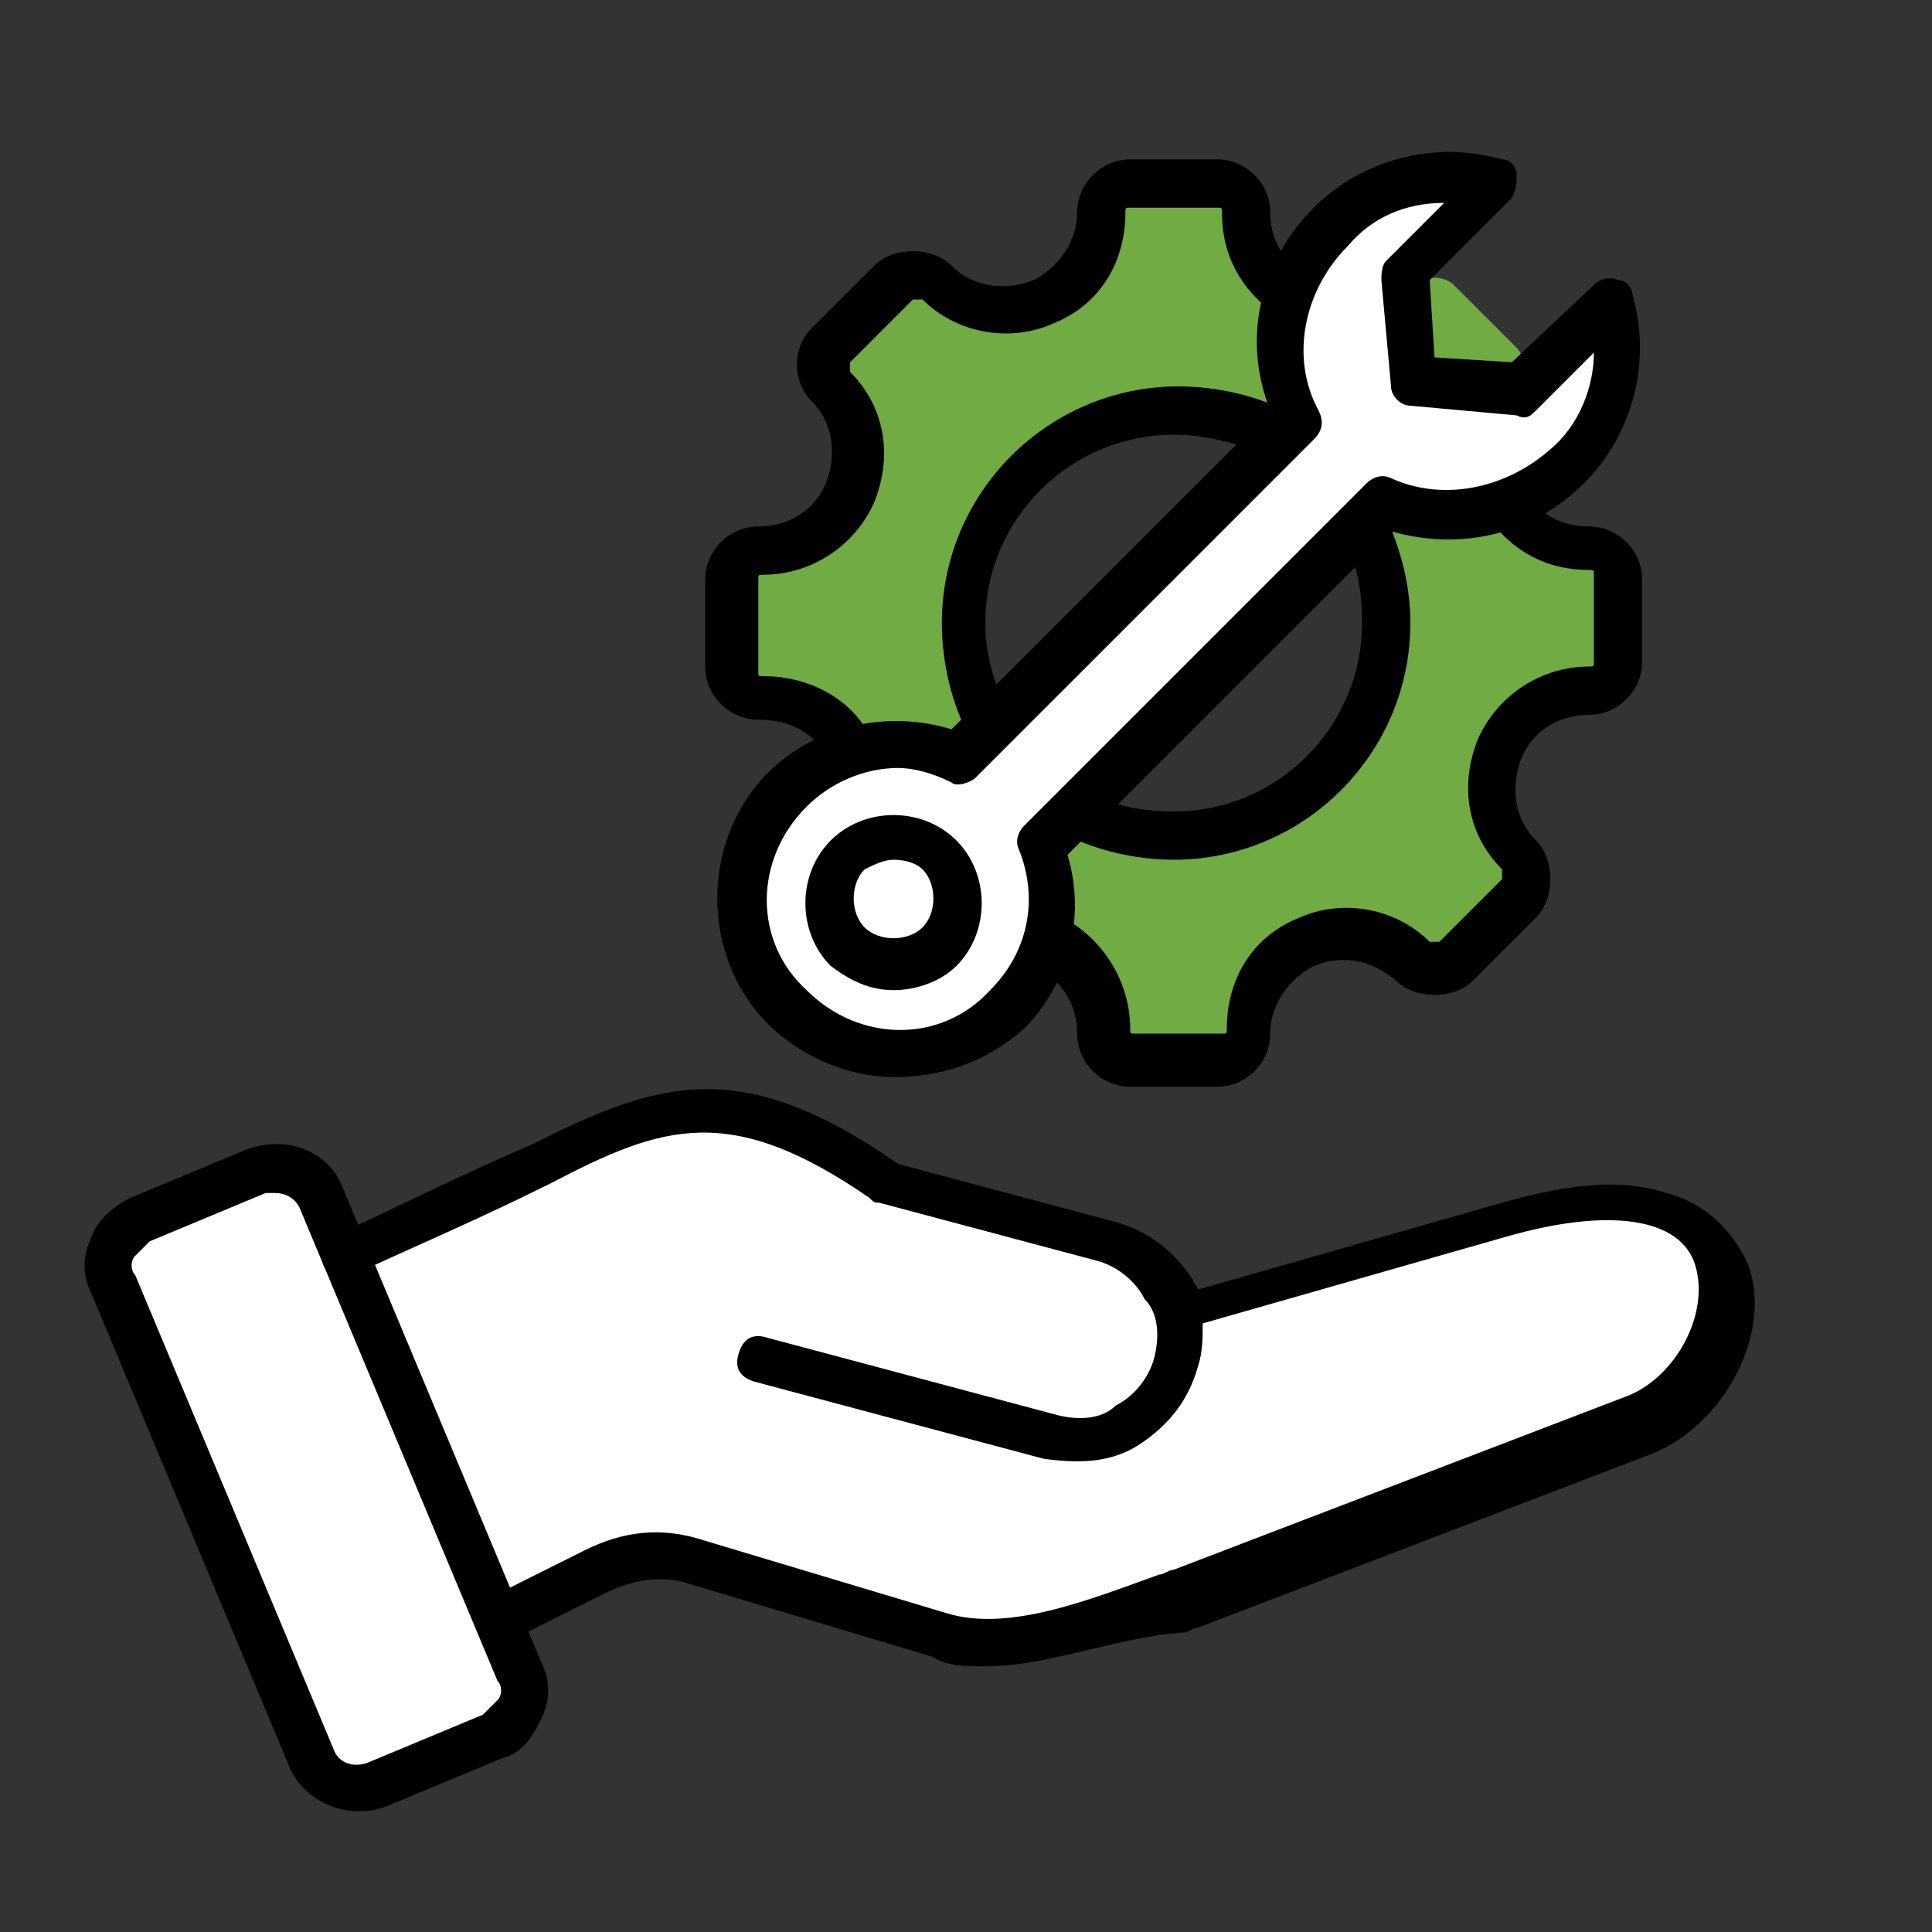 <?xml version="1.0" encoding="utf-8"?>
<!-- Generator: Adobe Illustrator 24.3.0, SVG Export Plug-In . SVG Version: 6.00 Build 0)  -->
<svg version="1.1" id="Layer_1" xmlns="http://www.w3.org/2000/svg" xmlns:xlink="http://www.w3.org/1999/xlink" x="0px" y="0px"
	 viewBox="0 0 40 40" style="enable-background:new 0 0 40 40;" xml:space="preserve">
<rect x="0" y="0" width="40" height="40" fill="#333333" stroke="none"/>
<style type="text/css">
	.st0{fill-rule:evenodd;clip-rule:evenodd;fill:#FFFFFF;}
	.st1{fill-rule:evenodd;clip-rule:evenodd;fill:#70AB43;}
	.st2{fill-rule:evenodd;clip-rule:evenodd;}
</style>
<g>
	<g>
		<g>
			<g>
				<g>
					<path class="st0" d="M11.1,23.9c-2.3,1.1-4.6,2.2-6.8,3.2l3.2,7.7l4.7-2.3c0.7-0.3,1.4-0.4,2.1-0.2l5,1.5
						c1.6,0.5,3.6-0.4,5-0.9l9.4-3.6c2.5-1,3.1-5.9-2.8-4.2l-6.7,2c-0.2-0.7-0.7-1.3-1.5-1.5l-4.5-1.2
						C15.2,22.1,13.6,22.7,11.1,23.9L11.1,23.9z"/>
				</g>
			</g>
			<path class="st0" d="M10.2,36l-2.4,1c-0.5,0.2-1.1,0-1.3-0.6c-1.4-3.3-2.7-6.5-4.1-9.8c-0.1-0.3-0.1-0.5,0-0.8
				c0.1-0.3,0.3-0.4,0.6-0.6l2.4-1c0.5-0.2,1.1,0,1.3,0.6c1.4,3.3,2.7,6.5,4.1,9.8c0.1,0.3,0.1,0.5,0,0.8
				C10.6,35.7,10.4,35.9,10.2,36z"/>
		</g>
		<g>
			<path class="st1" d="M32.8,14.4c-1.8,0-2.7,2.2-1.4,3.4c0.2,0.2,0.2,0.6,0,0.8L30.1,20c-0.2,0.2-0.6,0.2-0.8,0
				c-1.3-1.3-3.4-0.4-3.4,1.4c0,0.3-0.3,0.6-0.6,0.6h-1.8c-0.3,0-0.6-0.3-0.6-0.6c0-1.8-2.2-2.7-3.4-1.4c-0.2,0.2-0.6,0.2-0.8,0
				l-1.3-1.3c-0.2-0.2-0.2-0.6,0-0.8c1.3-1.3,0.4-3.4-1.4-3.4c-0.3,0-0.6-0.3-0.6-0.6V12c0-0.3,0.3-0.6,0.6-0.6
				c1.8,0,2.7-2.2,1.4-3.4c-0.2-0.2-0.2-0.6,0-0.8l1.3-1.3c0.2-0.2,0.6-0.2,0.8,0c1.3,1.3,3.4,0.4,3.4-1.4c0-0.3,0.3-0.6,0.6-0.6
				h1.8c0.3,0,0.6,0.3,0.6,0.6c0,1.8,2.2,2.7,3.4,1.4c0.2-0.2,0.6-0.2,0.8,0l1.3,1.3c0.2,0.2,0.2,0.6,0,0.8
				c-1.3,1.3-0.4,3.4,1.4,3.4c0.3,0,0.6,0.3,0.6,0.6v1.8C33.4,14.2,33.1,14.4,32.8,14.4L32.8,14.4z M24.3,8.6c-2.4,0-4.4,2-4.4,4.4
				c0,2.4,2,4.4,4.4,4.4c2.4,0,4.4-2,4.4-4.4C28.7,10.5,26.7,8.6,24.3,8.6z"/>
			<g>
				<path class="st0" d="M27.5,4.7c0.9-0.9,2.2-1.2,3.4-0.9l-1.9,1.9L29.2,8l2.2,0.2l1.9-1.9c0.3,1.2,0,2.5-0.9,3.4
					c-1,1-2.6,1.3-3.8,0.8l-7.1,7.1c0,0,0,0-0.1,0c0.4,1.1,0.2,2.5-0.7,3.4c-1.3,1.3-3.3,1.3-4.5,0s-1.3-3.3,0-4.5
					c1-1,2.4-1.2,3.6-0.7l7-7C26.2,7.4,26.5,5.8,27.5,4.7z"/>
				<circle class="st0" cx="18.5" cy="18.7" r="1.3"/>
			</g>
		</g>
	</g>
	<g>
		<path class="st2" d="M20.1,15.3c-0.4-0.7-0.6-1.6-0.6-2.4c0-2.7,2.2-4.9,4.9-4.9c0.8,0,1.7,0.2,2.4,0.6l-0.5,0.8
			C25.6,9.2,25,9,24.3,9c-2.1,0-3.9,1.7-3.9,3.9c0,0.7,0.2,1.3,0.5,1.9L20.1,15.3z M17.2,15.8l0.9-0.4c-0.4-0.9-1.3-1.4-2.3-1.4
			c-0.1,0-0.1,0-0.1-0.1V12c0-0.1,0-0.1,0.1-0.1c1,0,1.9-0.6,2.3-1.5c0.4-1,0.2-2-0.5-2.7c0,0,0-0.1,0-0.2l1.3-1.3c0,0,0.1,0,0.2,0
			c0.7,0.7,1.8,0.9,2.7,0.5c1-0.4,1.5-1.3,1.5-2.3c0-0.1,0-0.1,0.1-0.1h1.8c0.1,0,0.1,0,0.1,0.1c0,0.9,0.4,1.6,1.1,2.1L27,5.7
			c-0.4-0.3-0.7-0.7-0.7-1.3c0-0.6-0.5-1.1-1.1-1.1h-1.8c-0.6,0-1.1,0.5-1.1,1.1c0,0.7-0.5,1.2-0.9,1.4C20.9,6,20.2,6,19.7,5.5
			c-0.2-0.2-0.5-0.3-0.8-0.3c-0.3,0-0.6,0.1-0.8,0.3l-1.3,1.3c-0.4,0.4-0.4,1.1,0,1.5c0.5,0.5,0.5,1.2,0.3,1.7
			c-0.2,0.5-0.7,0.9-1.4,0.9c-0.6,0-1.1,0.5-1.1,1.1v1.8c0,0.6,0.5,1.1,1.1,1.1C16.4,14.9,16.9,15.2,17.2,15.8L17.2,15.8z
			 M24.3,17.8c2.7,0,4.9-2.2,4.9-4.9c0-0.8-0.2-1.5-0.5-2.2l-0.9,0.4c0.3,0.6,0.4,1.1,0.4,1.8c0,2.1-1.7,3.9-3.9,3.9
			c-0.6,0-1.2-0.1-1.8-0.4l-0.4,0.9C22.7,17.6,23.5,17.8,24.3,17.8L24.3,17.8z M25.2,22.5c0.6,0,1.1-0.5,1.1-1.1
			c0-0.7,0.5-1.2,0.9-1.4c0.5-0.2,1.1-0.2,1.7,0.3c0.2,0.2,0.5,0.3,0.8,0.3c0.3,0,0.6-0.1,0.8-0.3l1.3-1.3c0.2-0.2,0.3-0.5,0.3-0.8
			c0-0.3-0.1-0.6-0.3-0.8c-0.5-0.5-0.5-1.2-0.3-1.7c0.2-0.5,0.7-0.9,1.4-0.9c0.6,0,1.1-0.5,1.1-1.1V12c0-0.6-0.5-1.1-1.1-1.1
			c-0.5,0-1-0.2-1.3-0.7l-0.8,0.5c0.5,0.7,1.2,1.1,2.1,1.1c0.1,0,0.1,0,0.1,0.1v1.8c0,0.1,0,0.1-0.1,0.1c-1,0-1.9,0.6-2.3,1.5
			c-0.4,1-0.2,2,0.5,2.7c0,0,0,0.1,0,0.2l-1.3,1.3c0,0-0.1,0-0.1,0c0,0-0.1,0-0.1,0c-0.7-0.7-1.8-0.9-2.7-0.5
			c-1,0.4-1.5,1.3-1.5,2.3c0,0.1,0,0.1-0.1,0.1h-1.8c-0.1,0-0.1,0-0.1-0.1c0-1-0.6-1.9-1.4-2.3L21.4,20c0.6,0.3,0.9,0.8,0.9,1.4
			c0,0.6,0.5,1.1,1.1,1.1L25.2,22.5L25.2,22.5z"/>
		<path class="st2" d="M18.6,15.9c-0.7,0-1.4,0.3-1.9,0.8c-1.1,1.1-1.1,2.8,0,3.8c1.1,1.1,2.8,1.1,3.8,0c0.8-0.8,1-1.9,0.6-2.9
			c-0.1-0.2,0-0.4,0.1-0.5l7.1-7.1c0.1-0.1,0.3-0.2,0.5-0.1c1.1,0.5,2.4,0.2,3.3-0.6C32.7,8.8,33,8,33,7.3l-1.2,1.2
			c-0.1,0.1-0.2,0.2-0.4,0.1l-2.2-0.2c-0.2,0-0.4-0.2-0.4-0.4l-0.2-2.2c0-0.1,0-0.3,0.1-0.4l1.2-1.2c-0.8,0-1.5,0.3-2,0.9
			C27,6,26.7,7.4,27.3,8.5c0.1,0.2,0.1,0.4-0.1,0.6l-7,7c-0.1,0.1-0.4,0.2-0.5,0.1C19.3,16,18.9,15.9,18.6,15.9L18.6,15.9z
			 M18.5,22.3c-0.9,0-1.9-0.4-2.6-1.1c-1.4-1.4-1.4-3.8,0-5.2c1-1,2.5-1.3,3.8-0.9l6.6-6.6c-0.6-1.5-0.2-3.1,0.9-4.2
			c1-1,2.5-1.4,3.9-1c0.2,0,0.3,0.2,0.3,0.3c0,0.2,0,0.3-0.1,0.5l-1.7,1.7l0.1,1.6l1.6,0.1L33,5.9c0.1-0.1,0.3-0.2,0.5-0.1
			c0.2,0,0.3,0.2,0.3,0.3c0.4,1.4,0,2.9-1,3.9c-1.1,1.1-2.6,1.4-4,1l-6.7,6.7c0.4,1.3,0,2.7-0.9,3.6C20.4,22,19.5,22.3,18.5,22.3
			L18.5,22.3z"/>
		<path class="st2" d="M18.5,17.8c-0.2,0-0.4,0.1-0.6,0.2c-0.3,0.3-0.3,0.9,0,1.2c0.3,0.3,0.9,0.3,1.2,0c0.3-0.3,0.3-0.9,0-1.2
			C19,17.9,18.8,17.8,18.5,17.8z M18.5,20.5c-0.5,0-0.9-0.2-1.3-0.5c-0.7-0.7-0.7-1.9,0-2.6c0.7-0.7,1.9-0.7,2.6,0
			c0.7,0.7,0.7,1.9,0,2.6C19.5,20.3,19,20.5,18.5,20.5z"/>
		<path class="st2" d="M20.4,34.5c-0.4,0-0.8,0-1.1-0.2l-5-1.5c-0.6-0.2-1.2-0.1-1.8,0.2l-2,1c-0.2,0.1-0.5,0-0.6-0.2
			c-0.1-0.2,0-0.5,0.2-0.7l2-1c0.8-0.4,1.6-0.5,2.5-0.2l5,1.5c1.3,0.4,3-0.3,4.4-0.8c0.1,0,0.2-0.1,0.3-0.1l9.4-3.6
			c1-0.4,1.7-1.7,1.4-2.7c-0.3-1-1.8-1.2-3.9-0.6l-6.3,1.8c0,0.3,0,0.6-0.1,0.9c-0.2,0.7-0.6,1.2-1.2,1.6c-0.6,0.4-1.3,0.4-2,0.3
			l-6-1.6c-0.3-0.1-0.4-0.3-0.3-0.6c0.1-0.3,0.3-0.4,0.6-0.3l6,1.6c0.4,0.1,0.9,0.1,1.2-0.2c0.4-0.2,0.7-0.6,0.8-1
			c0.1-0.4,0.1-0.9-0.2-1.2c-0.2-0.4-0.6-0.7-1-0.8l-4.5-1.2c-0.1,0-0.1,0-0.2-0.1c-2.9-2-4.3-1.5-6.6-0.3c-1.4,0.7-2.8,1.3-4.1,1.9
			c-0.2,0.1-0.5,0-0.6-0.2c-0.1-0.2,0-0.5,0.2-0.6c1.3-0.6,2.7-1.3,4.1-1.9c2.6-1.3,4.3-1.9,7.6,0.4l4.5,1.2
			c0.7,0.2,1.2,0.6,1.6,1.2c0,0.1,0.1,0.1,0.1,0.2l6.3-1.8c1.4-0.4,2.5-0.5,3.4-0.2c0.8,0.2,1.4,0.8,1.7,1.5c0.5,1.4-0.5,3.3-2,3.9
			l-9.4,3.6c-0.1,0-0.2,0.1-0.3,0.1C23.1,33.9,21.7,34.5,20.4,34.5L20.4,34.5z"/>
		<path class="st2" d="M5.7,24.7c-0.1,0-0.1,0-0.2,0l-2.4,1c-0.1,0.1-0.2,0.2-0.3,0.3c-0.1,0.1-0.1,0.3,0,0.4l4.1,9.8
			c0.1,0.3,0.4,0.4,0.7,0.3l2.4-1c0.1-0.1,0.2-0.2,0.3-0.3c0.1-0.1,0.1-0.3,0-0.4L6.2,25C6.1,24.8,5.9,24.7,5.7,24.7z M7.4,37.5
			c-0.6,0-1.2-0.4-1.4-0.9l-4.1-9.8c-0.2-0.4-0.2-0.8,0-1.2C2,25.3,2.3,25,2.7,24.8l2.4-1c0.8-0.3,1.7,0,2,0.8l4.1,9.8
			c0.2,0.4,0.2,0.8,0,1.2c-0.2,0.4-0.4,0.7-0.8,0.8l-2.4,1C7.7,37.5,7.6,37.5,7.4,37.5z"/>
	</g>
</g>
</svg>

